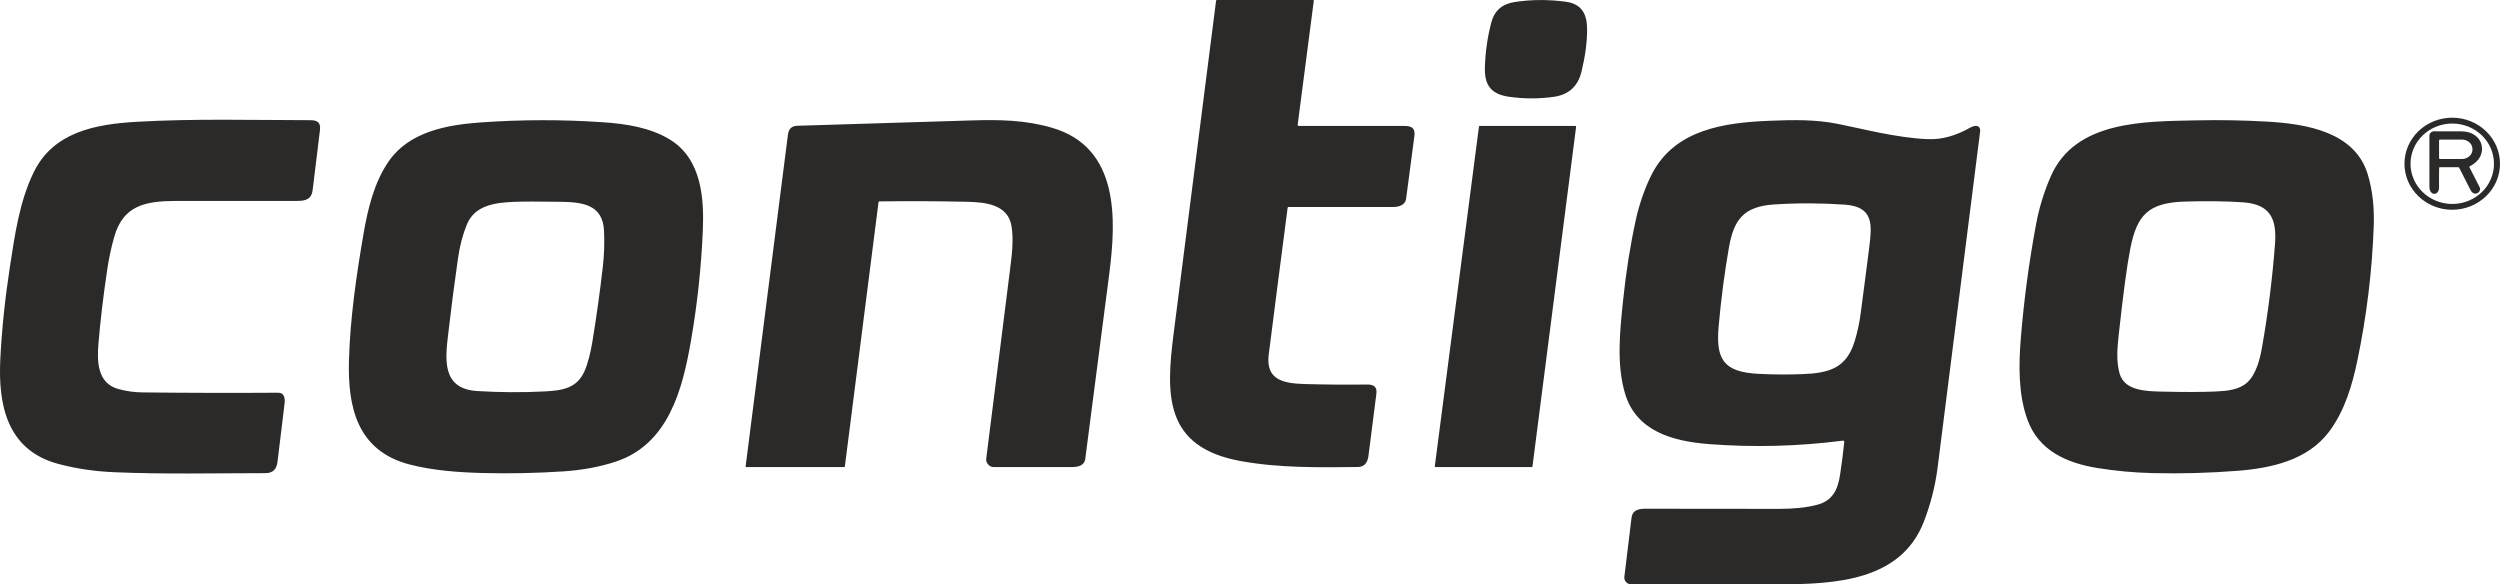 <svg width="77" height="18" viewBox="0 0 77 18" fill="none" xmlns="http://www.w3.org/2000/svg">
<path d="M39.968 3.843C39.967 3.848 39.967 3.852 39.969 3.856C39.97 3.861 39.972 3.864 39.975 3.868C39.978 3.871 39.982 3.874 39.986 3.875C39.99 3.877 39.995 3.878 39.999 3.878C41.076 3.879 42.157 3.879 43.242 3.878C43.495 3.878 43.595 3.953 43.562 4.2L43.308 6.121C43.283 6.307 43.102 6.375 42.915 6.375C41.838 6.376 40.763 6.376 39.69 6.375C39.682 6.375 39.675 6.378 39.669 6.383C39.663 6.388 39.66 6.395 39.659 6.402C39.462 7.906 39.268 9.412 39.077 10.919C38.975 11.721 39.559 11.811 40.203 11.829C40.837 11.846 41.473 11.851 42.108 11.843C42.316 11.84 42.419 11.921 42.393 12.123C42.312 12.763 42.23 13.403 42.148 14.043C42.122 14.242 42.034 14.382 41.815 14.384C40.611 14.397 39.401 14.416 38.213 14.201C35.843 13.771 35.911 12.14 36.147 10.279C36.581 6.861 37.017 3.443 37.455 0.024C37.455 0.017 37.459 0.011 37.464 0.007C37.469 0.002 37.476 -4.27023e-05 37.483 1.18053e-06H40.442C40.446 -3.10491e-05 40.449 0.001 40.452 0.002C40.454 0.003 40.457 0.005 40.459 0.007C40.461 0.01 40.463 0.012 40.464 0.015C40.465 0.018 40.465 0.021 40.465 0.024L39.968 3.843ZM45.932 0.693C46.026 0.332 46.264 0.122 46.645 0.063C47.155 -0.015 47.679 -0.019 48.218 0.052C48.744 0.121 48.883 0.462 48.883 0.919C48.882 1.31 48.824 1.74 48.709 2.21C48.599 2.662 48.313 2.919 47.851 2.983C47.387 3.047 46.926 3.046 46.469 2.979C45.902 2.896 45.718 2.6 45.735 2.067C45.749 1.602 45.814 1.144 45.932 0.693ZM77 5.043C77 5.419 76.845 5.78 76.569 6.045C76.293 6.311 75.919 6.461 75.528 6.461C75.138 6.461 74.764 6.311 74.488 6.045C74.212 5.78 74.057 5.419 74.057 5.043C74.057 4.667 74.212 4.306 74.488 4.04C74.764 3.774 75.138 3.625 75.528 3.625C75.919 3.625 76.293 3.774 76.569 4.04C76.845 4.306 77 4.667 77 5.043ZM76.815 5.043C76.815 4.715 76.68 4.4 76.439 4.168C76.198 3.935 75.871 3.805 75.53 3.805C75.189 3.805 74.862 3.935 74.621 4.168C74.38 4.4 74.244 4.715 74.244 5.043C74.244 5.372 74.38 5.687 74.621 5.919C74.862 6.151 75.189 6.282 75.53 6.282C75.871 6.282 76.198 6.151 76.439 5.919C76.68 5.687 76.815 5.372 76.815 5.043ZM0.306 8.212C0.457 7.235 0.599 6.204 1.041 5.301C1.643 4.069 2.932 3.825 4.202 3.752C5.979 3.649 7.786 3.7 9.567 3.702C9.795 3.702 9.881 3.792 9.855 4.006C9.779 4.625 9.704 5.244 9.628 5.864C9.596 6.129 9.421 6.188 9.16 6.188C7.915 6.187 6.671 6.187 5.426 6.189C4.484 6.191 3.79 6.321 3.515 7.307C3.421 7.64 3.35 7.978 3.3 8.32C3.176 9.155 3.087 9.915 3.031 10.599C2.989 11.119 2.992 11.803 3.645 11.982C3.888 12.049 4.138 12.084 4.394 12.086C5.782 12.102 7.169 12.105 8.557 12.096C8.775 12.095 8.783 12.281 8.762 12.45C8.691 13.042 8.619 13.634 8.547 14.226C8.519 14.45 8.41 14.573 8.174 14.573C6.624 14.574 5.059 14.611 3.511 14.544C2.904 14.518 2.331 14.432 1.79 14.287C0.196 13.857 -0.057 12.438 0.009 11.071C0.054 10.159 0.153 9.206 0.306 8.212ZM12.615 14.306C10.98 13.88 10.71 12.506 10.748 11.104C10.783 9.81 10.975 8.492 11.194 7.215C11.327 6.438 11.525 5.606 11.982 4.955C12.608 4.063 13.749 3.847 14.785 3.772C16.042 3.682 17.3 3.679 18.557 3.764C19.281 3.812 20.025 3.928 20.628 4.295C21.624 4.9 21.691 6.142 21.645 7.148C21.595 8.281 21.472 9.406 21.277 10.523C21.023 11.973 20.595 13.686 18.959 14.22C18.468 14.381 17.932 14.48 17.351 14.519C16.523 14.573 15.694 14.59 14.864 14.569C14.121 14.549 13.335 14.493 12.615 14.306ZM13.804 10.29C13.716 11.057 13.598 11.975 14.696 12.044C15.388 12.087 16.08 12.091 16.772 12.056C17.341 12.028 17.762 11.951 17.995 11.449C18.106 11.21 18.194 10.838 18.243 10.538C18.37 9.768 18.478 8.996 18.566 8.222C18.609 7.851 18.621 7.48 18.604 7.108C18.564 6.286 17.923 6.224 17.238 6.215C16.573 6.205 16.105 6.206 15.836 6.217C15.261 6.241 14.63 6.315 14.383 6.906C14.255 7.214 14.163 7.564 14.106 7.955C13.995 8.732 13.894 9.511 13.804 10.29ZM30.6 14.386C30.477 14.386 30.359 14.258 30.375 14.132C30.621 12.187 30.866 10.241 31.11 8.295C31.167 7.841 31.223 7.398 31.156 6.971C31.05 6.297 30.355 6.226 29.779 6.215C28.891 6.195 27.995 6.191 27.091 6.203C27.072 6.203 27.061 6.212 27.058 6.231L26.021 14.371C26.021 14.375 26.018 14.379 26.015 14.382C26.012 14.385 26.007 14.386 26.003 14.386H22.985C22.982 14.386 22.979 14.386 22.977 14.384C22.974 14.383 22.972 14.382 22.97 14.38C22.968 14.378 22.967 14.375 22.966 14.373C22.965 14.37 22.965 14.367 22.965 14.364C23.399 10.96 23.834 7.553 24.269 4.143C24.291 3.969 24.385 3.88 24.553 3.874C26.342 3.819 28.131 3.764 29.921 3.709C30.776 3.683 31.585 3.694 32.412 3.938C34.486 4.546 34.378 6.774 34.167 8.42C33.922 10.325 33.675 12.23 33.426 14.135C33.399 14.342 33.204 14.386 33.004 14.386C32.203 14.386 31.401 14.386 30.6 14.386ZM56.758 13.572C55.388 13.749 54.012 13.784 52.632 13.678C51.512 13.591 50.389 13.277 50.049 12.113C49.782 11.201 49.895 10.189 49.99 9.261C50.079 8.392 50.211 7.556 50.387 6.754C50.49 6.282 50.681 5.733 50.893 5.333C51.605 3.988 53.108 3.774 54.522 3.719C55.258 3.69 55.913 3.68 56.588 3.812C57.326 3.956 58.41 4.248 59.378 4.286C59.85 4.305 60.278 4.158 60.676 3.934C60.824 3.85 61.015 3.836 60.986 4.064C60.404 8.689 59.967 12.14 59.676 14.419C59.604 14.976 59.464 15.526 59.254 16.069C58.551 17.883 56.547 17.994 54.807 17.997C53.275 18 51.754 18.001 50.244 17.998C50.213 17.998 50.183 17.992 50.155 17.98C50.128 17.968 50.103 17.95 50.083 17.928C50.062 17.906 50.047 17.881 50.038 17.852C50.029 17.825 50.026 17.795 50.03 17.766C50.105 17.164 50.178 16.558 50.251 15.947C50.277 15.722 50.452 15.669 50.671 15.669C52.043 15.668 53.415 15.67 54.788 15.673C55.258 15.674 55.654 15.631 55.977 15.545C56.465 15.415 56.608 15.053 56.675 14.617C56.727 14.277 56.769 13.943 56.803 13.613C56.803 13.607 56.802 13.602 56.8 13.596C56.798 13.591 56.795 13.586 56.791 13.582C56.786 13.578 56.781 13.575 56.776 13.573C56.77 13.572 56.764 13.571 56.758 13.572ZM52.935 10.043C52.845 11.051 53.066 11.46 54.168 11.515C54.62 11.537 55.072 11.54 55.524 11.523C56.351 11.491 56.874 11.331 57.124 10.508C57.212 10.22 57.275 9.927 57.312 9.628C57.397 8.952 57.494 8.278 57.575 7.602C57.654 6.939 57.721 6.366 56.821 6.303C56.097 6.253 55.372 6.25 54.647 6.297C53.689 6.358 53.398 6.781 53.249 7.635C53.114 8.409 53.009 9.212 52.935 10.043ZM64.605 14.416C63.648 14.261 62.792 13.877 62.447 12.931C62.16 12.142 62.175 11.23 62.24 10.434C62.336 9.25 62.493 8.074 62.711 6.906C62.806 6.397 62.957 5.905 63.165 5.43C63.916 3.711 66.044 3.742 67.641 3.707C68.373 3.691 69.104 3.704 69.835 3.746C71.05 3.816 72.535 4.068 72.928 5.373C73.071 5.852 73.133 6.385 73.111 6.972C73.06 8.362 72.892 9.738 72.608 11.1C72.45 11.862 72.217 12.653 71.738 13.293C71.082 14.17 69.967 14.419 68.917 14.501C68.043 14.569 67.167 14.593 66.29 14.571C65.725 14.557 65.164 14.506 64.605 14.416ZM65.28 11.493C65.428 12.047 66.119 12.051 66.612 12.062C67.278 12.078 67.822 12.077 68.243 12.058C68.59 12.042 68.956 12.01 69.209 11.785C69.488 11.535 69.607 11.059 69.668 10.71C69.855 9.651 69.989 8.585 70.07 7.513C70.126 6.771 69.946 6.291 69.089 6.232C68.562 6.196 67.965 6.188 67.297 6.208C66.171 6.243 65.818 6.617 65.613 7.657C65.512 8.167 65.393 9.057 65.255 10.328C65.214 10.715 65.177 11.112 65.28 11.493ZM47.175 14.386H44.217C44.214 14.386 44.21 14.385 44.207 14.384C44.203 14.382 44.201 14.38 44.198 14.378C44.196 14.375 44.194 14.372 44.193 14.369C44.192 14.366 44.192 14.362 44.192 14.359L45.552 3.9C45.553 3.894 45.556 3.888 45.56 3.884C45.565 3.88 45.571 3.878 45.577 3.878H48.519C48.522 3.878 48.526 3.879 48.529 3.881C48.532 3.882 48.535 3.884 48.538 3.887C48.54 3.889 48.542 3.892 48.543 3.896C48.544 3.899 48.544 3.902 48.544 3.906L47.2 14.365C47.2 14.371 47.197 14.376 47.192 14.38C47.187 14.384 47.181 14.386 47.175 14.386Z" fill="#2B2A29"/>
<path d="M76.373 5.767C76.446 5.913 76.208 6.082 76.089 5.848C75.975 5.625 75.861 5.4 75.746 5.173C75.739 5.157 75.725 5.149 75.707 5.149H75.148C75.133 5.149 75.125 5.157 75.125 5.171C75.121 5.37 75.121 5.567 75.123 5.763C75.126 6.045 74.828 6.036 74.826 5.758C74.824 5.238 74.824 4.712 74.826 4.181C74.826 4.145 74.841 4.11 74.868 4.084C74.894 4.059 74.931 4.044 74.968 4.044C75.244 4.044 75.528 4.045 75.823 4.046C76.508 4.051 76.687 4.817 76.071 5.12C76.056 5.128 76.053 5.139 76.06 5.153C76.166 5.357 76.271 5.562 76.373 5.767ZM75.123 4.33V4.866C75.123 4.874 75.126 4.882 75.132 4.888C75.138 4.894 75.147 4.897 75.155 4.897H75.83C75.915 4.897 75.997 4.866 76.058 4.811C76.118 4.756 76.152 4.682 76.152 4.604V4.592C76.152 4.514 76.118 4.44 76.058 4.385C75.997 4.33 75.915 4.299 75.83 4.299H75.155C75.147 4.299 75.138 4.302 75.132 4.308C75.126 4.314 75.123 4.322 75.123 4.33Z" fill="#2B2A29"/>
</svg>
